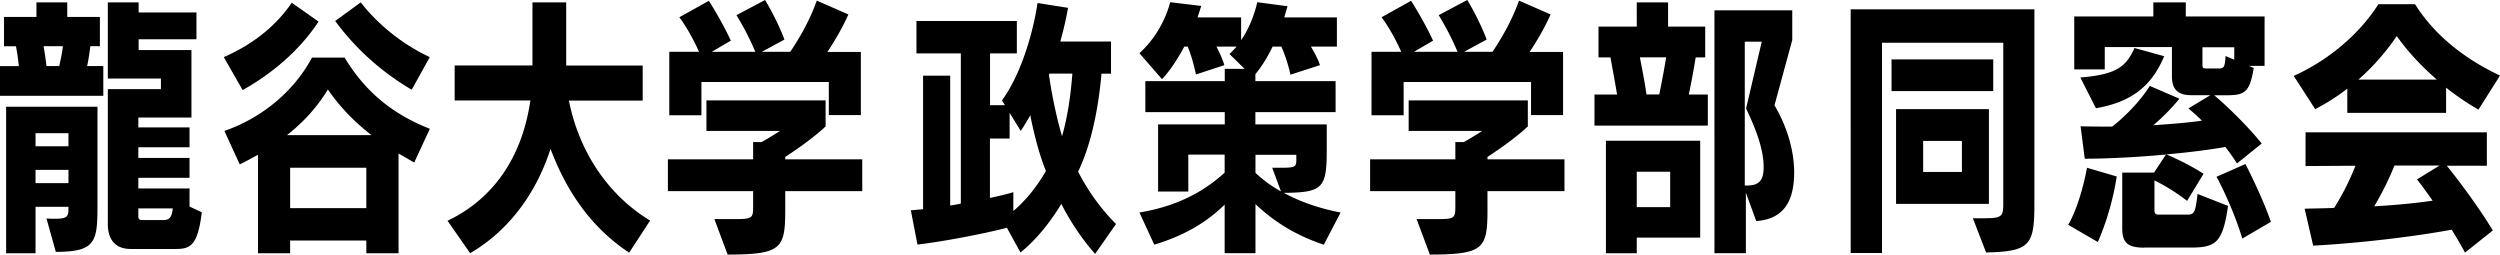 <svg xmlns="http://www.w3.org/2000/svg" data-name="レイヤー_1" viewBox="0 0 249.03 25.36"><path d="M0 9.55V6.59h1.88c-.08-.69-.16-1.32-.29-1.98H.4V1.69h3.23V.24H6.7v1.45h3.25V4.6H9c-.08.61-.18 1.35-.32 1.98h1.61v2.96H0Zm4.63 12.21c.34.03.63.03.87.03 1.32 0 1.32-.29 1.32-1.19H3.54v4.63H.61v-14.6h9.1v9.7c0 3.7-.11 4.76-4.15 4.76l-.93-3.33Zm2.19-8.49H3.54v1.3h3.28v-1.3Zm0 3.65H3.54v1.32h3.28v-1.32ZM5.9 6.58c.13-.58.29-1.32.37-1.98H4.34c.11.58.21 1.32.29 1.98H5.9Zm7.11 18.22c-1.53 0-2.27-.95-2.27-2.49V8.88h5.29V7.82h-5.29V.24h3.07v1h5.76v2.67h-5.76v1.08h5.26v6.72h-5.29v.98h5.1v1.98h-5.1v1.06h5.1v1.98h-5.1v1.06h5.1v1.8l1.22.58c-.4 3.33-1.16 3.65-2.59 3.65h-4.5Zm.77-4.04v.79c0 .37.24.37.42.37h2.06c.53 0 .85-.16.95-1.16h-3.44ZM22.29 5.69c2.62-1.14 5.08-2.91 6.77-5.42l2.67 1.88c-1.83 2.8-4.6 5.18-7.56 6.82l-1.88-3.28Zm14.2 19.54v-1.27H28.9v1.27h-3.2v-9.81c-.61.32-1.19.66-1.82.95l-1.53-3.33c3.6-1.24 6.85-3.81 8.73-7.3h3.25c2.12 3.52 4.92 5.69 8.49 7.09l-1.56 3.36-1.56-.9v9.94h-3.2ZM37 13.46c-1.59-1.24-3.09-2.72-4.34-4.55-1.06 1.77-2.46 3.28-4.07 4.55H37Zm-.51 3.25H28.9v4.02h7.59v-4.02Zm4.52-7.77c-3.04-1.8-5.55-4.05-7.62-6.85L35.93.24c1.9 2.41 4.34 4.26 6.88 5.45l-1.8 3.25ZM62.67 25.17c-3.38-2.25-6.03-5.55-7.83-10.34-1.61 4.97-4.6 8.41-8.01 10.39l-2.25-3.23c4.71-2.25 7.46-6.5 8.25-11.98h-7.54V6.52h7.75V.24h3.36v6.29h7.62v3.49h-7.35c1.14 5.71 4.44 9.76 8.09 11.95l-2.09 3.2ZM78.22 19.04v1.88c0 3.89-.42 4.42-5.74 4.44l-1.32-3.54h2.3c1.48 0 1.56-.16 1.56-1.22v-1.56h-8.49v-3.17h8.49v-1.72h.85c.66-.37 1.3-.77 1.83-1.11h-7.33V10h11.87v2.59c-1 .95-2.51 2.06-4.02 3.04v.24h7.67v3.17h-7.67Zm4.34-7.59V8.17H69.87v3.31h-3.2V5.16h2.96c-.53-1.19-1.24-2.49-1.96-3.44L70.61.08c.79 1.24 1.67 2.83 2.19 3.97l-1.9 1.11h4.34a27.34 27.34 0 0 0-1.88-3.65L76.21 0c.77 1.27 1.53 2.86 1.93 3.94l-2.25 1.22h2.83c1.08-1.61 2.01-3.31 2.64-5.1l3.15 1.38c-.63 1.4-1.4 2.7-2.09 3.73h3.33v6.29h-3.2ZM109.08 25.28c-1.16-1.3-2.38-3.04-3.36-4.97-1.19 1.98-2.62 3.68-4.07 4.84l-1.35-2.46c-2.46.63-6.4 1.38-8.91 1.67l-.66-3.41 1.22-.11V7.54h2.7v12.93c.37-.05.71-.11 1.06-.19V5.32h-4.42V2.09h10v3.23h-2.67v5.16h1.48l-.29-.48c1.85-2.54 3.07-6.56 3.54-9.7l3.04.48c-.18 1.06-.45 2.19-.77 3.36h5.05v3.2h-.95c-.26 2.99-.9 6.8-2.33 9.76 1.16 2.25 2.57 4.02 3.78 5.21l-2.09 2.99Zm-8.14-4.26c1.16-.98 2.27-2.3 3.25-3.99-.66-1.59-1.19-3.68-1.56-5.55-.32.56-.63 1.08-.95 1.56l-1.11-1.8v2.56h-1.96v5.92c.85-.19 1.67-.37 2.33-.58v1.88Zm3.6-13.69-.05.13c.32 2.22.79 4.36 1.3 6.11.53-1.82.87-4.05 1.03-6.24h-2.27ZM131.88 24.38c-2.46-.82-4.73-2.06-6.82-4.05v4.89h-3.07v-4.84c-1.96 1.93-4.28 3.17-7.01 3.99l-1.48-3.2c3.17-.53 6.03-1.72 8.49-3.97v-1.8h-3.62v3.68h-3.01v-6.69H122v-1.22h-7.91V8.08H122V6.86h1.98l-1.51-1.48c.26-.24.48-.48.71-.74h-2.01c.32.61.63 1.3.79 1.85l-2.83.93c-.16-.77-.42-1.8-.82-2.78h-.34c-.66 1.24-1.43 2.41-2.22 3.25L113.5 5.3c1.51-1.38 2.54-3.15 3.07-5.08l3.09.37-.37 1.14h4.34V4c.79-1.14 1.32-2.51 1.61-3.78l3.01.4-.32 1.11h5.24v2.91h-2.59c.37.61.74 1.32.9 1.85l-2.94.95c-.19-.9-.5-1.88-.9-2.8h-.87c-.5 1.03-1.08 1.98-1.72 2.75v.69h7.99v3.09h-7.99v1.22h7.11v2.51c0 3.83-.37 4.28-4.28 4.31 1.8.98 3.75 1.59 5.66 1.96l-1.67 3.2Zm-5.15-7.67h.71c1.56 0 1.69-.05 1.69-.79v-.5h-4.07v1.8c.79.74 1.64 1.35 2.54 1.85l-.87-2.35ZM148.17 19.04v1.88c0 3.89-.42 4.42-5.74 4.44l-1.32-3.54h2.3c1.48 0 1.56-.16 1.56-1.22v-1.56h-8.49v-3.17h8.49v-1.72h.85c.66-.37 1.3-.77 1.83-1.11h-7.33V10h11.87v2.59c-1 .95-2.51 2.06-4.02 3.04v.24h7.67v3.17h-7.67Zm4.34-7.59V8.17h-12.69v3.31h-3.2V5.16h2.96c-.53-1.19-1.24-2.49-1.96-3.44l2.94-1.64c.79 1.24 1.67 2.83 2.19 3.97l-1.9 1.11h4.34a27.34 27.34 0 0 0-1.88-3.65L146.16 0c.77 1.27 1.53 2.86 1.93 3.94l-2.25 1.22h2.83c1.08-1.61 2.01-3.31 2.64-5.1l3.15 1.38c-.63 1.4-1.4 2.7-2.09 3.73h3.33v6.29h-3.2ZM158.83 12.51V9.42h2.25c-.19-1.16-.45-2.56-.66-3.7h-1.19V2.65h3.81V.24h3.12v2.41h3.7v3.07h-.95a73.99 73.99 0 0 1-.69 3.7h1.9v3.09h-11.29Zm4.21 11.16v1.56h-3.07V14.02h9.39v9.65h-6.32Zm3.33-6.56h-3.33v3.52h3.33v-3.52Zm-1.09-7.7c.24-1.14.5-2.54.69-3.7h-2.62c.24 1.22.5 2.56.66 3.7h1.27Zm5.5 15.82V1.03h7.75v2.96l-1.77 6.5c1.3 2.19 1.96 4.6 1.96 6.69 0 2.7-.93 4.65-3.78 4.84l-1.03-2.83v6.03h-3.12Zm3.26-6.75c1.22 0 1.64-.56 1.64-1.85s-.42-3.07-1.75-5.82l1.56-6.66h-1.69v14.33h.24ZM196.51 21.74h1.14c1.72 0 1.9-.16 1.9-1.4V4.26h-12.08V25.2h-3.12V.93h18.3v19.41c0 4.1-.45 4.71-4.81 4.81l-1.32-3.41Zm-8.09-12.67V5.92h10.13v3.15h-10.13Zm.45 11.24v-9.44h9.25v9.44h-9.25Zm6.56-6.27h-3.86v3.09h3.86v-3.09ZM206.01 22.4c.85-1.43 1.53-3.78 1.88-5.69l2.96.87c-.37 2.41-1.06 4.65-1.88 6.53l-2.96-1.72Zm7.59 2.27c-1.67 0-2.2-.5-2.2-1.93v-5.55h3.17l1.19-1.8c-3.07.29-6.06.42-8.09.42l-.42-3.23c1.03.03 2.09.03 3.15.03 1.46-1.14 2.83-2.62 3.75-4.05l2.94 1.27c-.61.77-1.59 1.8-2.59 2.64 1.72-.11 3.36-.24 4.84-.45-.45-.45-.9-.85-1.35-1.22l2.19-1.32h-1.93c-1.27 0-1.9-.56-1.9-1.85V4.69h-6.69v2.22h-3.04V1.64h7.88V.24h3.23v1.4h7.85v4.92h-1.56l.48.21c-.42 2.49-.9 2.72-2.83 2.72h-1.11c1.56 1.3 3.75 3.54 4.73 4.81l-2.46 1.98c-.34-.53-.71-1.08-1.16-1.64-1.83.32-3.86.56-5.87.74 1.35.58 2.59 1.22 3.7 1.93l-1.64 2.7a19.1 19.1 0 0 0-3.25-2.04v2.99c0 .34.16.42.4.42h2.83c.71 0 .85-.13 1.06-2.06l3.04 1.19c-.53 3.68-1.22 4.15-3.73 4.15h-4.6Zm-6.37-16.95c3.52-.29 4.55-1.03 5.39-2.94l2.96.82c-1.27 3.01-3.28 4.57-6.8 5.18l-1.56-3.07Zm15.33-3.01h-3.17v1.77c0 .34.13.34.45.34H221c.53 0 .63-.13.69-1.24l.87.37V4.71Zm.8 19.06c-.58-1.96-1.67-4.52-2.57-6.16l2.88-1.27c.82 1.59 1.9 3.91 2.54 5.76l-2.86 1.67ZM246.89 10.92c-1.08-.61-2.17-1.35-3.23-2.19v2.51h-9.84V8.83c-.98.77-2.06 1.45-3.2 2.04l-2.14-3.31c3.38-1.51 6.5-4.1 8.44-7.14h3.65c1.98 3.17 5.05 5.5 8.46 7.11l-2.14 3.38Zm-1.35 14.23c-.4-.74-.85-1.51-1.32-2.27-3.86.71-9.28 1.35-13.8 1.59l-.85-3.68c.87-.03 1.88-.03 2.94-.08.79-1.24 1.53-2.7 2.12-4.2l-4.97.03v-3.36h18.06v3.33h-3.99c1.38 1.69 3.46 4.55 4.58 6.45l-2.75 2.19Zm-2.8-17.22c-1.56-1.35-2.96-2.86-3.99-4.34-1.03 1.51-2.3 3.01-3.83 4.34h7.83Zm-4.23 8.57a28.83 28.83 0 0 1-2.01 4.05c1.96-.11 3.97-.29 5.82-.56-.56-.79-1.08-1.53-1.56-2.12l2.25-1.38h-4.5Z"/></svg>